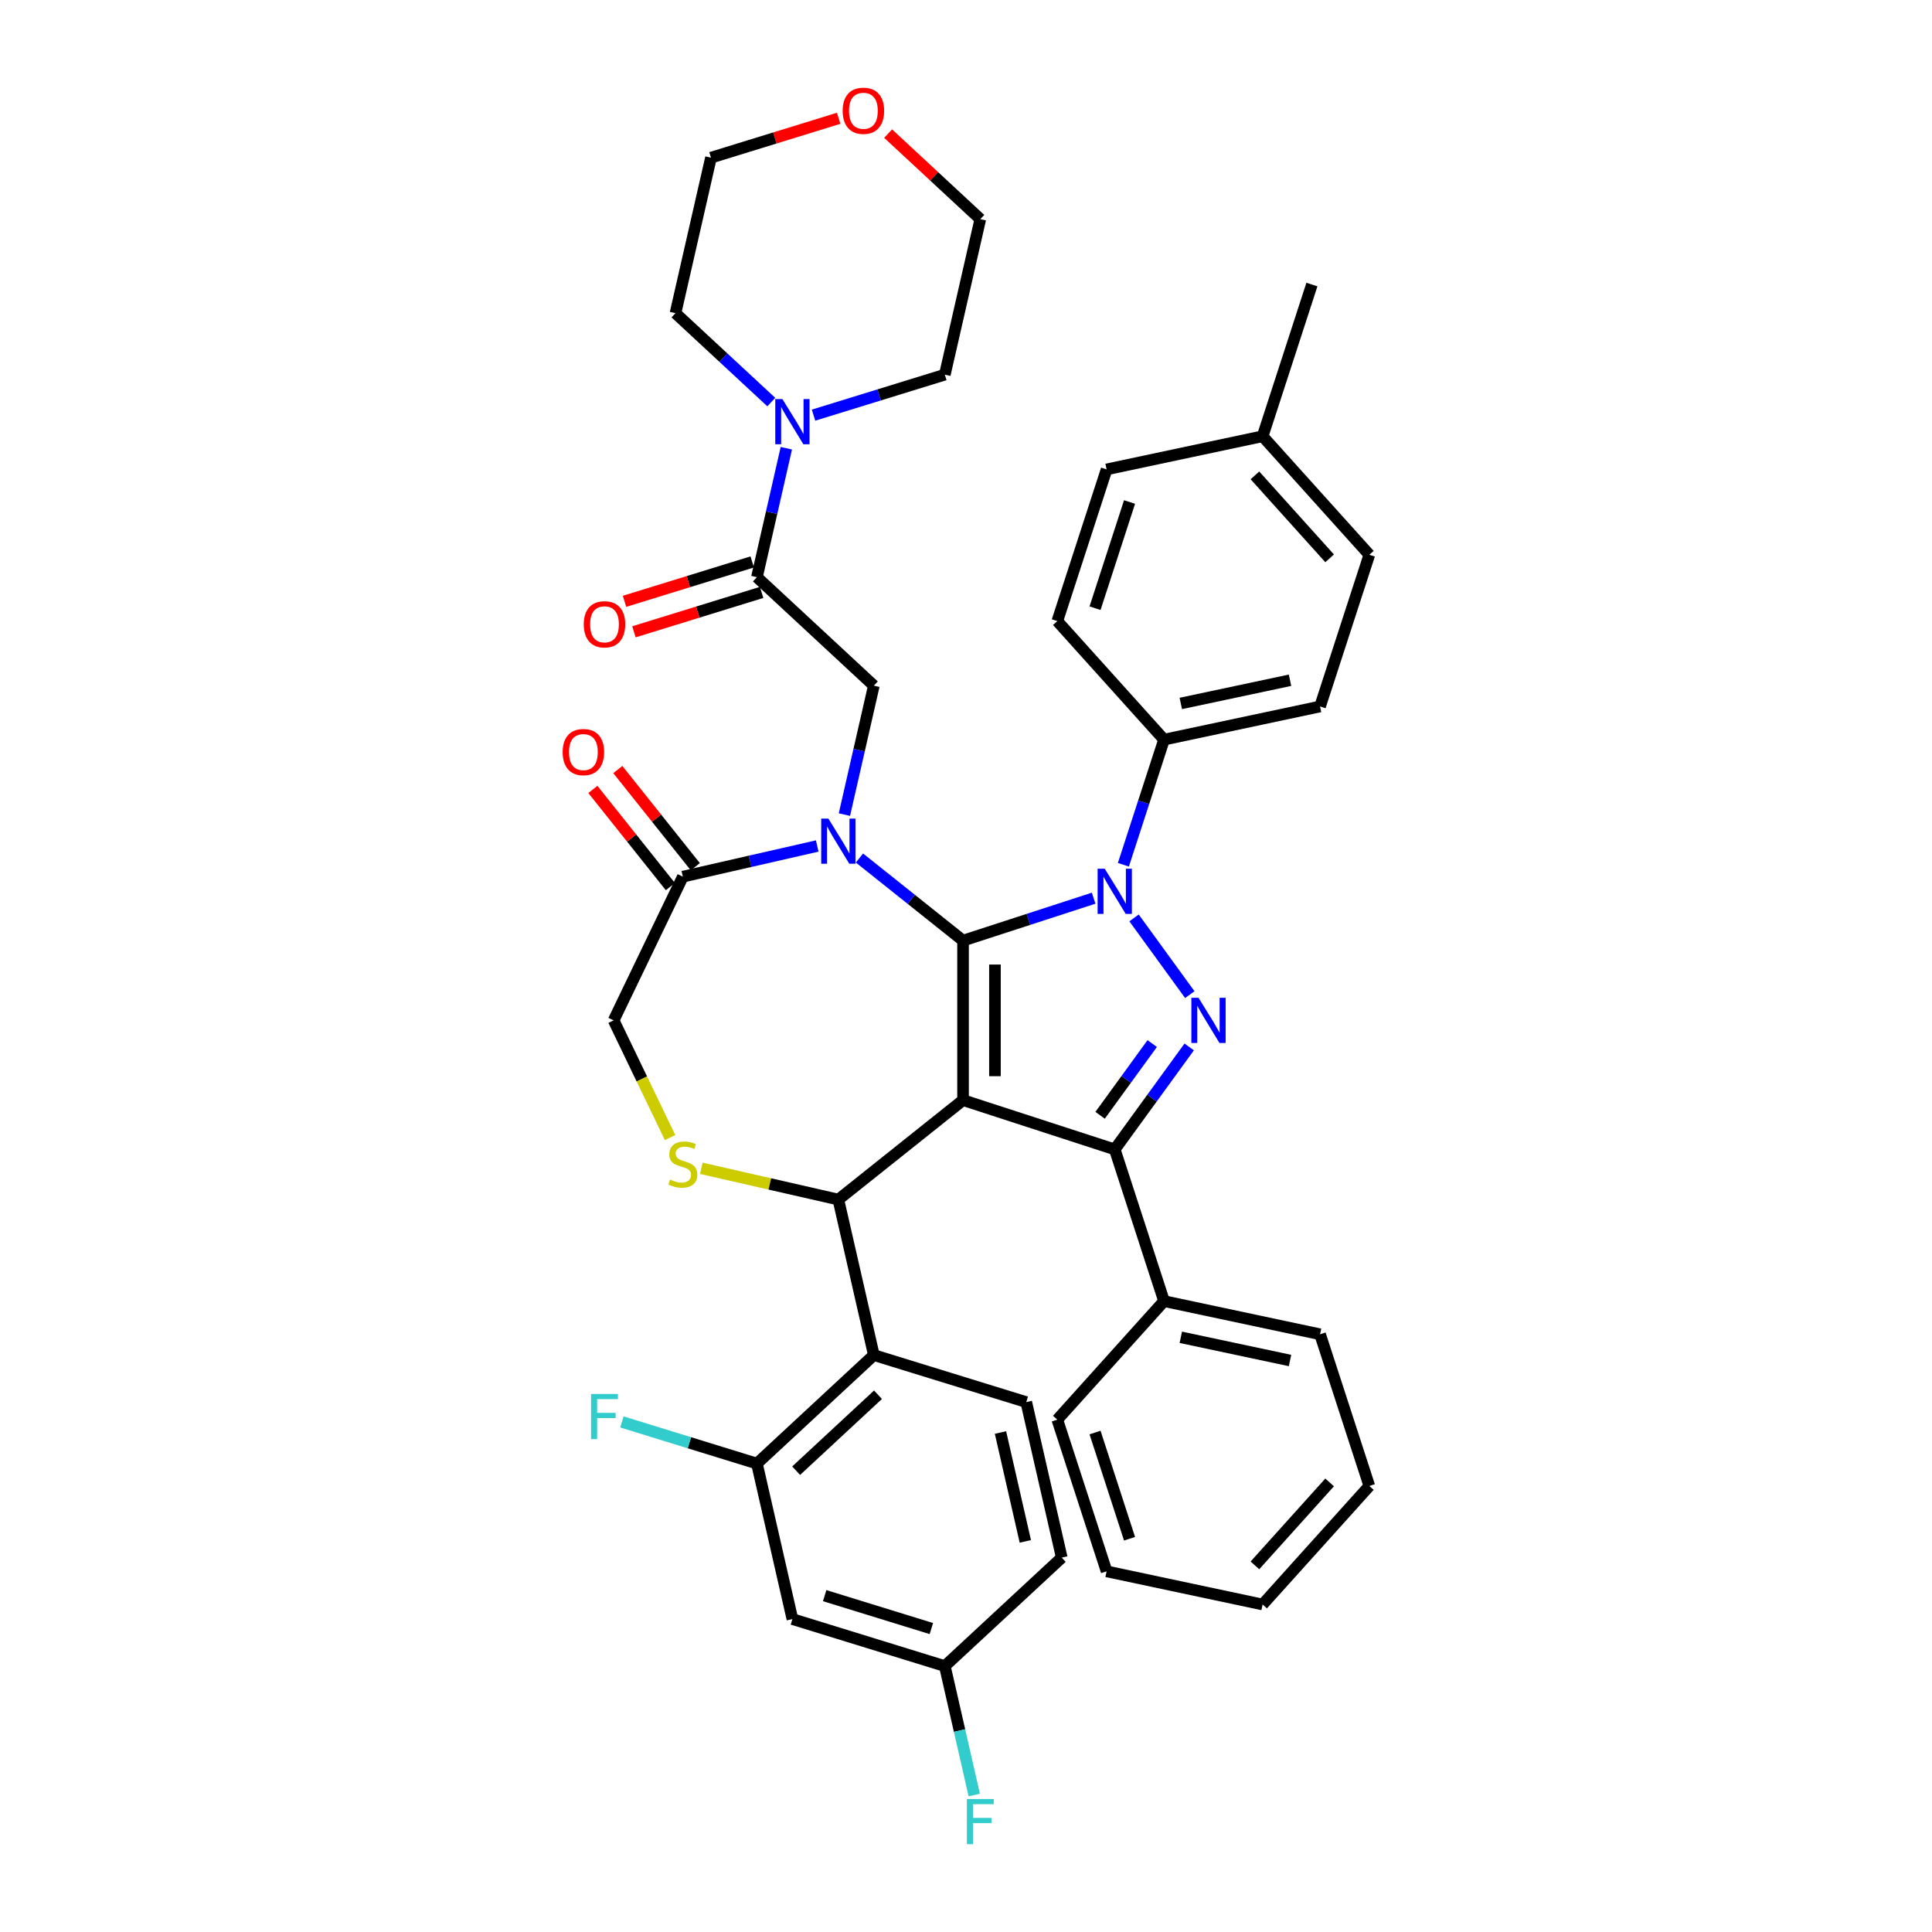 <?xml version='1.0' encoding='iso-8859-1'?>
<svg version='1.1' baseProfile='full'
              xmlns='http://www.w3.org/2000/svg'
                      xmlns:rdkit='http://www.rdkit.org/xml'
                      xmlns:xlink='http://www.w3.org/1999/xlink'
                  xml:space='preserve'
width='1000px' height='1000px' viewBox='0 0 1000 1000'>
<!-- END OF HEADER -->
<rect style='opacity:1.0;fill:#FFFFFF;stroke:none' width='1000' height='1000' x='0' y='0'> </rect>
<path class='bond-0' d='M 581.461,447.597 L 591.982,415.215' style='fill:none;fill-rule:evenodd;stroke:#0000FF;stroke-width:6px;stroke-linecap:butt;stroke-linejoin:miter;stroke-opacity:1' />
<path class='bond-0' d='M 591.982,415.215 L 602.504,382.833' style='fill:none;fill-rule:evenodd;stroke:#000000;stroke-width:6px;stroke-linecap:butt;stroke-linejoin:miter;stroke-opacity:1' />
<path class='bond-1' d='M 566.061,464.903 L 532.267,475.883' style='fill:none;fill-rule:evenodd;stroke:#0000FF;stroke-width:6px;stroke-linecap:butt;stroke-linejoin:miter;stroke-opacity:1' />
<path class='bond-1' d='M 532.267,475.883 L 498.473,486.864' style='fill:none;fill-rule:evenodd;stroke:#000000;stroke-width:6px;stroke-linecap:butt;stroke-linejoin:miter;stroke-opacity:1' />
<path class='bond-2' d='M 586.985,475.106 L 615.834,514.814' style='fill:none;fill-rule:evenodd;stroke:#0000FF;stroke-width:6px;stroke-linecap:butt;stroke-linejoin:miter;stroke-opacity:1' />
<path class='bond-3' d='M 576.992,594.935 L 602.504,673.454' style='fill:none;fill-rule:evenodd;stroke:#000000;stroke-width:6px;stroke-linecap:butt;stroke-linejoin:miter;stroke-opacity:1' />
<path class='bond-4' d='M 576.992,594.935 L 498.473,569.423' style='fill:none;fill-rule:evenodd;stroke:#000000;stroke-width:6px;stroke-linecap:butt;stroke-linejoin:miter;stroke-opacity:1' />
<path class='bond-5' d='M 576.992,594.935 L 596.259,568.416' style='fill:none;fill-rule:evenodd;stroke:#000000;stroke-width:6px;stroke-linecap:butt;stroke-linejoin:miter;stroke-opacity:1' />
<path class='bond-5' d='M 596.259,568.416 L 615.526,541.898' style='fill:none;fill-rule:evenodd;stroke:#0000FF;stroke-width:6px;stroke-linecap:butt;stroke-linejoin:miter;stroke-opacity:1' />
<path class='bond-5' d='M 569.413,577.274 L 582.9,558.711' style='fill:none;fill-rule:evenodd;stroke:#000000;stroke-width:6px;stroke-linecap:butt;stroke-linejoin:miter;stroke-opacity:1' />
<path class='bond-5' d='M 582.9,558.711 L 596.387,540.148' style='fill:none;fill-rule:evenodd;stroke:#0000FF;stroke-width:6px;stroke-linecap:butt;stroke-linejoin:miter;stroke-opacity:1' />
<path class='bond-6' d='M 434.093,61.224 L 401.046,71.418' style='fill:none;fill-rule:evenodd;stroke:#FF0000;stroke-width:6px;stroke-linecap:butt;stroke-linejoin:miter;stroke-opacity:1' />
<path class='bond-6' d='M 401.046,71.418 L 367.999,81.612' style='fill:none;fill-rule:evenodd;stroke:#000000;stroke-width:6px;stroke-linecap:butt;stroke-linejoin:miter;stroke-opacity:1' />
<path class='bond-7' d='M 459.687,69.151 L 483.549,91.291' style='fill:none;fill-rule:evenodd;stroke:#FF0000;stroke-width:6px;stroke-linecap:butt;stroke-linejoin:miter;stroke-opacity:1' />
<path class='bond-7' d='M 483.549,91.291 L 507.41,113.432' style='fill:none;fill-rule:evenodd;stroke:#000000;stroke-width:6px;stroke-linecap:butt;stroke-linejoin:miter;stroke-opacity:1' />
<path class='bond-8' d='M 498.473,569.423 L 498.473,486.864' style='fill:none;fill-rule:evenodd;stroke:#000000;stroke-width:6px;stroke-linecap:butt;stroke-linejoin:miter;stroke-opacity:1' />
<path class='bond-8' d='M 514.985,557.039 L 514.985,499.248' style='fill:none;fill-rule:evenodd;stroke:#000000;stroke-width:6px;stroke-linecap:butt;stroke-linejoin:miter;stroke-opacity:1' />
<path class='bond-9' d='M 498.473,569.423 L 433.926,620.898' style='fill:none;fill-rule:evenodd;stroke:#000000;stroke-width:6px;stroke-linecap:butt;stroke-linejoin:miter;stroke-opacity:1' />
<path class='bond-10' d='M 498.473,486.864 L 471.665,465.485' style='fill:none;fill-rule:evenodd;stroke:#000000;stroke-width:6px;stroke-linecap:butt;stroke-linejoin:miter;stroke-opacity:1' />
<path class='bond-10' d='M 471.665,465.485 L 444.857,444.106' style='fill:none;fill-rule:evenodd;stroke:#0000FF;stroke-width:6px;stroke-linecap:butt;stroke-linejoin:miter;stroke-opacity:1' />
<path class='bond-11' d='M 422.995,437.884 L 388.216,445.822' style='fill:none;fill-rule:evenodd;stroke:#0000FF;stroke-width:6px;stroke-linecap:butt;stroke-linejoin:miter;stroke-opacity:1' />
<path class='bond-11' d='M 388.216,445.822 L 353.436,453.76' style='fill:none;fill-rule:evenodd;stroke:#000000;stroke-width:6px;stroke-linecap:butt;stroke-linejoin:miter;stroke-opacity:1' />
<path class='bond-12' d='M 437.065,421.634 L 444.681,388.267' style='fill:none;fill-rule:evenodd;stroke:#0000FF;stroke-width:6px;stroke-linecap:butt;stroke-linejoin:miter;stroke-opacity:1' />
<path class='bond-12' d='M 444.681,388.267 L 452.297,354.9' style='fill:none;fill-rule:evenodd;stroke:#000000;stroke-width:6px;stroke-linecap:butt;stroke-linejoin:miter;stroke-opacity:1' />
<path class='bond-13' d='M 353.436,453.76 L 317.615,528.143' style='fill:none;fill-rule:evenodd;stroke:#000000;stroke-width:6px;stroke-linecap:butt;stroke-linejoin:miter;stroke-opacity:1' />
<path class='bond-14' d='M 359.891,448.613 L 339.836,423.464' style='fill:none;fill-rule:evenodd;stroke:#000000;stroke-width:6px;stroke-linecap:butt;stroke-linejoin:miter;stroke-opacity:1' />
<path class='bond-14' d='M 339.836,423.464 L 319.78,398.315' style='fill:none;fill-rule:evenodd;stroke:#FF0000;stroke-width:6px;stroke-linecap:butt;stroke-linejoin:miter;stroke-opacity:1' />
<path class='bond-14' d='M 346.982,458.907 L 326.926,433.759' style='fill:none;fill-rule:evenodd;stroke:#000000;stroke-width:6px;stroke-linecap:butt;stroke-linejoin:miter;stroke-opacity:1' />
<path class='bond-14' d='M 326.926,433.759 L 306.871,408.61' style='fill:none;fill-rule:evenodd;stroke:#FF0000;stroke-width:6px;stroke-linecap:butt;stroke-linejoin:miter;stroke-opacity:1' />
<path class='bond-15' d='M 317.615,528.143 L 332.222,558.474' style='fill:none;fill-rule:evenodd;stroke:#000000;stroke-width:6px;stroke-linecap:butt;stroke-linejoin:miter;stroke-opacity:1' />
<path class='bond-15' d='M 332.222,558.474 L 346.829,588.805' style='fill:none;fill-rule:evenodd;stroke:#CCCC00;stroke-width:6px;stroke-linecap:butt;stroke-linejoin:miter;stroke-opacity:1' />
<path class='bond-16' d='M 362.997,604.709 L 398.461,612.803' style='fill:none;fill-rule:evenodd;stroke:#CCCC00;stroke-width:6px;stroke-linecap:butt;stroke-linejoin:miter;stroke-opacity:1' />
<path class='bond-16' d='M 398.461,612.803 L 433.926,620.898' style='fill:none;fill-rule:evenodd;stroke:#000000;stroke-width:6px;stroke-linecap:butt;stroke-linejoin:miter;stroke-opacity:1' />
<path class='bond-17' d='M 433.926,620.898 L 452.297,701.387' style='fill:none;fill-rule:evenodd;stroke:#000000;stroke-width:6px;stroke-linecap:butt;stroke-linejoin:miter;stroke-opacity:1' />
<path class='bond-18' d='M 452.297,354.9 L 391.777,298.745' style='fill:none;fill-rule:evenodd;stroke:#000000;stroke-width:6px;stroke-linecap:butt;stroke-linejoin:miter;stroke-opacity:1' />
<path class='bond-19' d='M 389.343,290.856 L 356.296,301.05' style='fill:none;fill-rule:evenodd;stroke:#000000;stroke-width:6px;stroke-linecap:butt;stroke-linejoin:miter;stroke-opacity:1' />
<path class='bond-19' d='M 356.296,301.05 L 323.248,311.243' style='fill:none;fill-rule:evenodd;stroke:#FF0000;stroke-width:6px;stroke-linecap:butt;stroke-linejoin:miter;stroke-opacity:1' />
<path class='bond-19' d='M 394.21,306.634 L 361.163,316.828' style='fill:none;fill-rule:evenodd;stroke:#000000;stroke-width:6px;stroke-linecap:butt;stroke-linejoin:miter;stroke-opacity:1' />
<path class='bond-19' d='M 361.163,316.828 L 328.115,327.022' style='fill:none;fill-rule:evenodd;stroke:#FF0000;stroke-width:6px;stroke-linecap:butt;stroke-linejoin:miter;stroke-opacity:1' />
<path class='bond-20' d='M 391.777,298.745 L 399.393,265.378' style='fill:none;fill-rule:evenodd;stroke:#000000;stroke-width:6px;stroke-linecap:butt;stroke-linejoin:miter;stroke-opacity:1' />
<path class='bond-20' d='M 399.393,265.378 L 407.008,232.01' style='fill:none;fill-rule:evenodd;stroke:#0000FF;stroke-width:6px;stroke-linecap:butt;stroke-linejoin:miter;stroke-opacity:1' />
<path class='bond-21' d='M 399.217,208.113 L 374.422,185.107' style='fill:none;fill-rule:evenodd;stroke:#0000FF;stroke-width:6px;stroke-linecap:butt;stroke-linejoin:miter;stroke-opacity:1' />
<path class='bond-21' d='M 374.422,185.107 L 349.628,162.101' style='fill:none;fill-rule:evenodd;stroke:#000000;stroke-width:6px;stroke-linecap:butt;stroke-linejoin:miter;stroke-opacity:1' />
<path class='bond-22' d='M 421.079,214.884 L 455.059,204.402' style='fill:none;fill-rule:evenodd;stroke:#0000FF;stroke-width:6px;stroke-linecap:butt;stroke-linejoin:miter;stroke-opacity:1' />
<path class='bond-22' d='M 455.059,204.402 L 489.039,193.921' style='fill:none;fill-rule:evenodd;stroke:#000000;stroke-width:6px;stroke-linecap:butt;stroke-linejoin:miter;stroke-opacity:1' />
<path class='bond-23' d='M 489.039,193.921 L 507.41,113.432' style='fill:none;fill-rule:evenodd;stroke:#000000;stroke-width:6px;stroke-linecap:butt;stroke-linejoin:miter;stroke-opacity:1' />
<path class='bond-24' d='M 349.628,162.101 L 367.999,81.612' style='fill:none;fill-rule:evenodd;stroke:#000000;stroke-width:6px;stroke-linecap:butt;stroke-linejoin:miter;stroke-opacity:1' />
<path class='bond-25' d='M 391.777,757.542 L 452.297,701.387' style='fill:none;fill-rule:evenodd;stroke:#000000;stroke-width:6px;stroke-linecap:butt;stroke-linejoin:miter;stroke-opacity:1' />
<path class='bond-25' d='M 412.086,761.223 L 454.45,721.914' style='fill:none;fill-rule:evenodd;stroke:#000000;stroke-width:6px;stroke-linecap:butt;stroke-linejoin:miter;stroke-opacity:1' />
<path class='bond-26' d='M 391.777,757.542 L 410.148,838.031' style='fill:none;fill-rule:evenodd;stroke:#000000;stroke-width:6px;stroke-linecap:butt;stroke-linejoin:miter;stroke-opacity:1' />
<path class='bond-27' d='M 391.777,757.542 L 356.839,746.765' style='fill:none;fill-rule:evenodd;stroke:#000000;stroke-width:6px;stroke-linecap:butt;stroke-linejoin:miter;stroke-opacity:1' />
<path class='bond-27' d='M 356.839,746.765 L 321.901,735.988' style='fill:none;fill-rule:evenodd;stroke:#33CCCC;stroke-width:6px;stroke-linecap:butt;stroke-linejoin:miter;stroke-opacity:1' />
<path class='bond-28' d='M 452.297,701.387 L 531.188,725.722' style='fill:none;fill-rule:evenodd;stroke:#000000;stroke-width:6px;stroke-linecap:butt;stroke-linejoin:miter;stroke-opacity:1' />
<path class='bond-29' d='M 410.148,838.031 L 489.039,862.366' style='fill:none;fill-rule:evenodd;stroke:#000000;stroke-width:6px;stroke-linecap:butt;stroke-linejoin:miter;stroke-opacity:1' />
<path class='bond-29' d='M 426.848,825.903 L 482.072,842.937' style='fill:none;fill-rule:evenodd;stroke:#000000;stroke-width:6px;stroke-linecap:butt;stroke-linejoin:miter;stroke-opacity:1' />
<path class='bond-30' d='M 602.504,382.833 L 683.259,365.668' style='fill:none;fill-rule:evenodd;stroke:#000000;stroke-width:6px;stroke-linecap:butt;stroke-linejoin:miter;stroke-opacity:1' />
<path class='bond-30' d='M 611.184,364.107 L 667.713,352.092' style='fill:none;fill-rule:evenodd;stroke:#000000;stroke-width:6px;stroke-linecap:butt;stroke-linejoin:miter;stroke-opacity:1' />
<path class='bond-31' d='M 602.504,382.833 L 547.261,321.479' style='fill:none;fill-rule:evenodd;stroke:#000000;stroke-width:6px;stroke-linecap:butt;stroke-linejoin:miter;stroke-opacity:1' />
<path class='bond-32' d='M 653.528,225.796 L 708.771,287.149' style='fill:none;fill-rule:evenodd;stroke:#000000;stroke-width:6px;stroke-linecap:butt;stroke-linejoin:miter;stroke-opacity:1' />
<path class='bond-32' d='M 649.544,246.048 L 688.214,288.995' style='fill:none;fill-rule:evenodd;stroke:#000000;stroke-width:6px;stroke-linecap:butt;stroke-linejoin:miter;stroke-opacity:1' />
<path class='bond-33' d='M 653.528,225.796 L 679.04,147.277' style='fill:none;fill-rule:evenodd;stroke:#000000;stroke-width:6px;stroke-linecap:butt;stroke-linejoin:miter;stroke-opacity:1' />
<path class='bond-34' d='M 653.528,225.796 L 572.773,242.961' style='fill:none;fill-rule:evenodd;stroke:#000000;stroke-width:6px;stroke-linecap:butt;stroke-linejoin:miter;stroke-opacity:1' />
<path class='bond-35' d='M 602.504,673.454 L 683.259,690.619' style='fill:none;fill-rule:evenodd;stroke:#000000;stroke-width:6px;stroke-linecap:butt;stroke-linejoin:miter;stroke-opacity:1' />
<path class='bond-35' d='M 611.184,692.179 L 667.713,704.195' style='fill:none;fill-rule:evenodd;stroke:#000000;stroke-width:6px;stroke-linecap:butt;stroke-linejoin:miter;stroke-opacity:1' />
<path class='bond-36' d='M 602.504,673.454 L 547.261,734.807' style='fill:none;fill-rule:evenodd;stroke:#000000;stroke-width:6px;stroke-linecap:butt;stroke-linejoin:miter;stroke-opacity:1' />
<path class='bond-37' d='M 683.259,690.619 L 708.771,769.137' style='fill:none;fill-rule:evenodd;stroke:#000000;stroke-width:6px;stroke-linecap:butt;stroke-linejoin:miter;stroke-opacity:1' />
<path class='bond-38' d='M 547.261,734.807 L 572.773,813.326' style='fill:none;fill-rule:evenodd;stroke:#000000;stroke-width:6px;stroke-linecap:butt;stroke-linejoin:miter;stroke-opacity:1' />
<path class='bond-38' d='M 566.791,741.482 L 584.65,796.445' style='fill:none;fill-rule:evenodd;stroke:#000000;stroke-width:6px;stroke-linecap:butt;stroke-linejoin:miter;stroke-opacity:1' />
<path class='bond-39' d='M 708.771,769.137 L 653.528,830.491' style='fill:none;fill-rule:evenodd;stroke:#000000;stroke-width:6px;stroke-linecap:butt;stroke-linejoin:miter;stroke-opacity:1' />
<path class='bond-39' d='M 688.214,767.292 L 649.544,810.239' style='fill:none;fill-rule:evenodd;stroke:#000000;stroke-width:6px;stroke-linecap:butt;stroke-linejoin:miter;stroke-opacity:1' />
<path class='bond-40' d='M 572.773,813.326 L 653.528,830.491' style='fill:none;fill-rule:evenodd;stroke:#000000;stroke-width:6px;stroke-linecap:butt;stroke-linejoin:miter;stroke-opacity:1' />
<path class='bond-41' d='M 683.259,365.668 L 708.771,287.149' style='fill:none;fill-rule:evenodd;stroke:#000000;stroke-width:6px;stroke-linecap:butt;stroke-linejoin:miter;stroke-opacity:1' />
<path class='bond-42' d='M 547.261,321.479 L 572.773,242.961' style='fill:none;fill-rule:evenodd;stroke:#000000;stroke-width:6px;stroke-linecap:butt;stroke-linejoin:miter;stroke-opacity:1' />
<path class='bond-42' d='M 566.791,314.804 L 584.65,259.841' style='fill:none;fill-rule:evenodd;stroke:#000000;stroke-width:6px;stroke-linecap:butt;stroke-linejoin:miter;stroke-opacity:1' />
<path class='bond-43' d='M 531.188,725.722 L 549.559,806.211' style='fill:none;fill-rule:evenodd;stroke:#000000;stroke-width:6px;stroke-linecap:butt;stroke-linejoin:miter;stroke-opacity:1' />
<path class='bond-43' d='M 517.846,741.47 L 530.706,797.812' style='fill:none;fill-rule:evenodd;stroke:#000000;stroke-width:6px;stroke-linecap:butt;stroke-linejoin:miter;stroke-opacity:1' />
<path class='bond-44' d='M 489.039,862.366 L 549.559,806.211' style='fill:none;fill-rule:evenodd;stroke:#000000;stroke-width:6px;stroke-linecap:butt;stroke-linejoin:miter;stroke-opacity:1' />
<path class='bond-45' d='M 489.039,862.366 L 496.655,895.733' style='fill:none;fill-rule:evenodd;stroke:#000000;stroke-width:6px;stroke-linecap:butt;stroke-linejoin:miter;stroke-opacity:1' />
<path class='bond-45' d='M 496.655,895.733 L 504.271,929.101' style='fill:none;fill-rule:evenodd;stroke:#33CCCC;stroke-width:6px;stroke-linecap:butt;stroke-linejoin:miter;stroke-opacity:1' />
<path  class='atom-0' d='M 571.823 449.661
L 579.485 462.045
Q 580.244 463.267, 581.466 465.479
Q 582.688 467.692, 582.754 467.824
L 582.754 449.661
L 585.858 449.661
L 585.858 473.042
L 582.655 473.042
L 574.432 459.502
Q 573.475 457.917, 572.451 456.101
Q 571.46 454.284, 571.163 453.723
L 571.163 473.042
L 568.125 473.042
L 568.125 449.661
L 571.823 449.661
' fill='#0000FF'/>
<path  class='atom-2' d='M 620.351 516.453
L 628.012 528.837
Q 628.772 530.059, 629.993 532.271
Q 631.215 534.484, 631.281 534.616
L 631.281 516.453
L 634.386 516.453
L 634.386 539.834
L 631.182 539.834
L 622.959 526.294
Q 622.002 524.709, 620.978 522.893
Q 619.987 521.076, 619.69 520.515
L 619.69 539.834
L 616.652 539.834
L 616.652 516.453
L 620.351 516.453
' fill='#0000FF'/>
<path  class='atom-3' d='M 436.157 57.343
Q 436.157 51.729, 438.931 48.592
Q 441.705 45.455, 446.89 45.455
Q 452.075 45.455, 454.849 48.592
Q 457.623 51.729, 457.623 57.343
Q 457.623 63.023, 454.816 66.26
Q 452.009 69.463, 446.89 69.463
Q 441.738 69.463, 438.931 66.26
Q 436.157 63.056, 436.157 57.343
M 446.89 66.821
Q 450.457 66.821, 452.372 64.443
Q 454.32 62.032, 454.32 57.343
Q 454.32 52.753, 452.372 50.441
Q 450.457 48.096, 446.89 48.096
Q 443.324 48.096, 441.375 50.408
Q 439.46 52.72, 439.46 57.343
Q 439.46 62.066, 441.375 64.443
Q 443.324 66.821, 446.89 66.821
' fill='#FF0000'/>
<path  class='atom-6' d='M 428.757 423.698
L 436.419 436.082
Q 437.179 437.304, 438.4 439.517
Q 439.622 441.729, 439.688 441.861
L 439.688 423.698
L 442.793 423.698
L 442.793 447.079
L 439.589 447.079
L 431.366 433.54
Q 430.409 431.954, 429.385 430.138
Q 428.394 428.322, 428.097 427.76
L 428.097 447.079
L 425.059 447.079
L 425.059 423.698
L 428.757 423.698
' fill='#0000FF'/>
<path  class='atom-9' d='M 346.832 610.551
Q 347.096 610.65, 348.186 611.113
Q 349.275 611.575, 350.464 611.872
Q 351.686 612.137, 352.875 612.137
Q 355.088 612.137, 356.375 611.08
Q 357.663 609.99, 357.663 608.108
Q 357.663 606.82, 357.003 606.027
Q 356.375 605.235, 355.385 604.805
Q 354.394 604.376, 352.743 603.881
Q 350.662 603.253, 349.407 602.659
Q 348.186 602.064, 347.294 600.809
Q 346.435 599.555, 346.435 597.441
Q 346.435 594.502, 348.417 592.686
Q 350.431 590.869, 354.394 590.869
Q 357.102 590.869, 360.173 592.157
L 359.414 594.7
Q 356.607 593.544, 354.493 593.544
Q 352.214 593.544, 350.96 594.502
Q 349.705 595.427, 349.738 597.045
Q 349.738 598.3, 350.365 599.059
Q 351.026 599.819, 351.95 600.248
Q 352.908 600.677, 354.493 601.173
Q 356.607 601.833, 357.862 602.494
Q 359.116 603.154, 360.008 604.508
Q 360.933 605.829, 360.933 608.108
Q 360.933 611.344, 358.753 613.094
Q 356.607 614.811, 353.007 614.811
Q 350.927 614.811, 349.341 614.349
Q 347.789 613.92, 345.94 613.16
L 346.832 610.551
' fill='#CCCC00'/>
<path  class='atom-11' d='M 291.229 389.279
Q 291.229 383.665, 294.003 380.527
Q 296.777 377.39, 301.962 377.39
Q 307.146 377.39, 309.92 380.527
Q 312.694 383.665, 312.694 389.279
Q 312.694 394.959, 309.887 398.195
Q 307.08 401.398, 301.962 401.398
Q 296.81 401.398, 294.003 398.195
Q 291.229 394.992, 291.229 389.279
M 301.962 398.756
Q 305.528 398.756, 307.443 396.379
Q 309.392 393.968, 309.392 389.279
Q 309.392 384.688, 307.443 382.377
Q 305.528 380.032, 301.962 380.032
Q 298.395 380.032, 296.447 382.344
Q 294.531 384.655, 294.531 389.279
Q 294.531 394.001, 296.447 396.379
Q 298.395 398.756, 301.962 398.756
' fill='#FF0000'/>
<path  class='atom-14' d='M 302.153 323.146
Q 302.153 317.532, 304.927 314.395
Q 307.701 311.257, 312.885 311.257
Q 318.07 311.257, 320.844 314.395
Q 323.618 317.532, 323.618 323.146
Q 323.618 328.826, 320.811 332.062
Q 318.004 335.265, 312.885 335.265
Q 307.734 335.265, 304.927 332.062
Q 302.153 328.859, 302.153 323.146
M 312.885 332.624
Q 316.452 332.624, 318.367 330.246
Q 320.316 327.835, 320.316 323.146
Q 320.316 318.555, 318.367 316.244
Q 316.452 313.899, 312.885 313.899
Q 309.319 313.899, 307.37 316.211
Q 305.455 318.522, 305.455 323.146
Q 305.455 327.868, 307.37 330.246
Q 309.319 332.624, 312.885 332.624
' fill='#FF0000'/>
<path  class='atom-15' d='M 404.98 206.565
L 412.641 218.949
Q 413.401 220.171, 414.623 222.384
Q 415.844 224.596, 415.91 224.728
L 415.91 206.565
L 419.015 206.565
L 419.015 229.946
L 415.811 229.946
L 407.588 216.406
Q 406.631 214.821, 405.607 213.005
Q 404.616 211.189, 404.319 210.627
L 404.319 229.946
L 401.281 229.946
L 401.281 206.565
L 404.98 206.565
' fill='#0000FF'/>
<path  class='atom-37' d='M 305.934 721.517
L 319.837 721.517
L 319.837 724.191
L 309.071 724.191
L 309.071 731.292
L 318.648 731.292
L 318.648 733.999
L 309.071 733.999
L 309.071 744.897
L 305.934 744.897
L 305.934 721.517
' fill='#33CCCC'/>
<path  class='atom-39' d='M 500.459 931.165
L 514.362 931.165
L 514.362 933.84
L 503.596 933.84
L 503.596 940.94
L 513.173 940.94
L 513.173 943.648
L 503.596 943.648
L 503.596 954.545
L 500.459 954.545
L 500.459 931.165
' fill='#33CCCC'/>
</svg>
